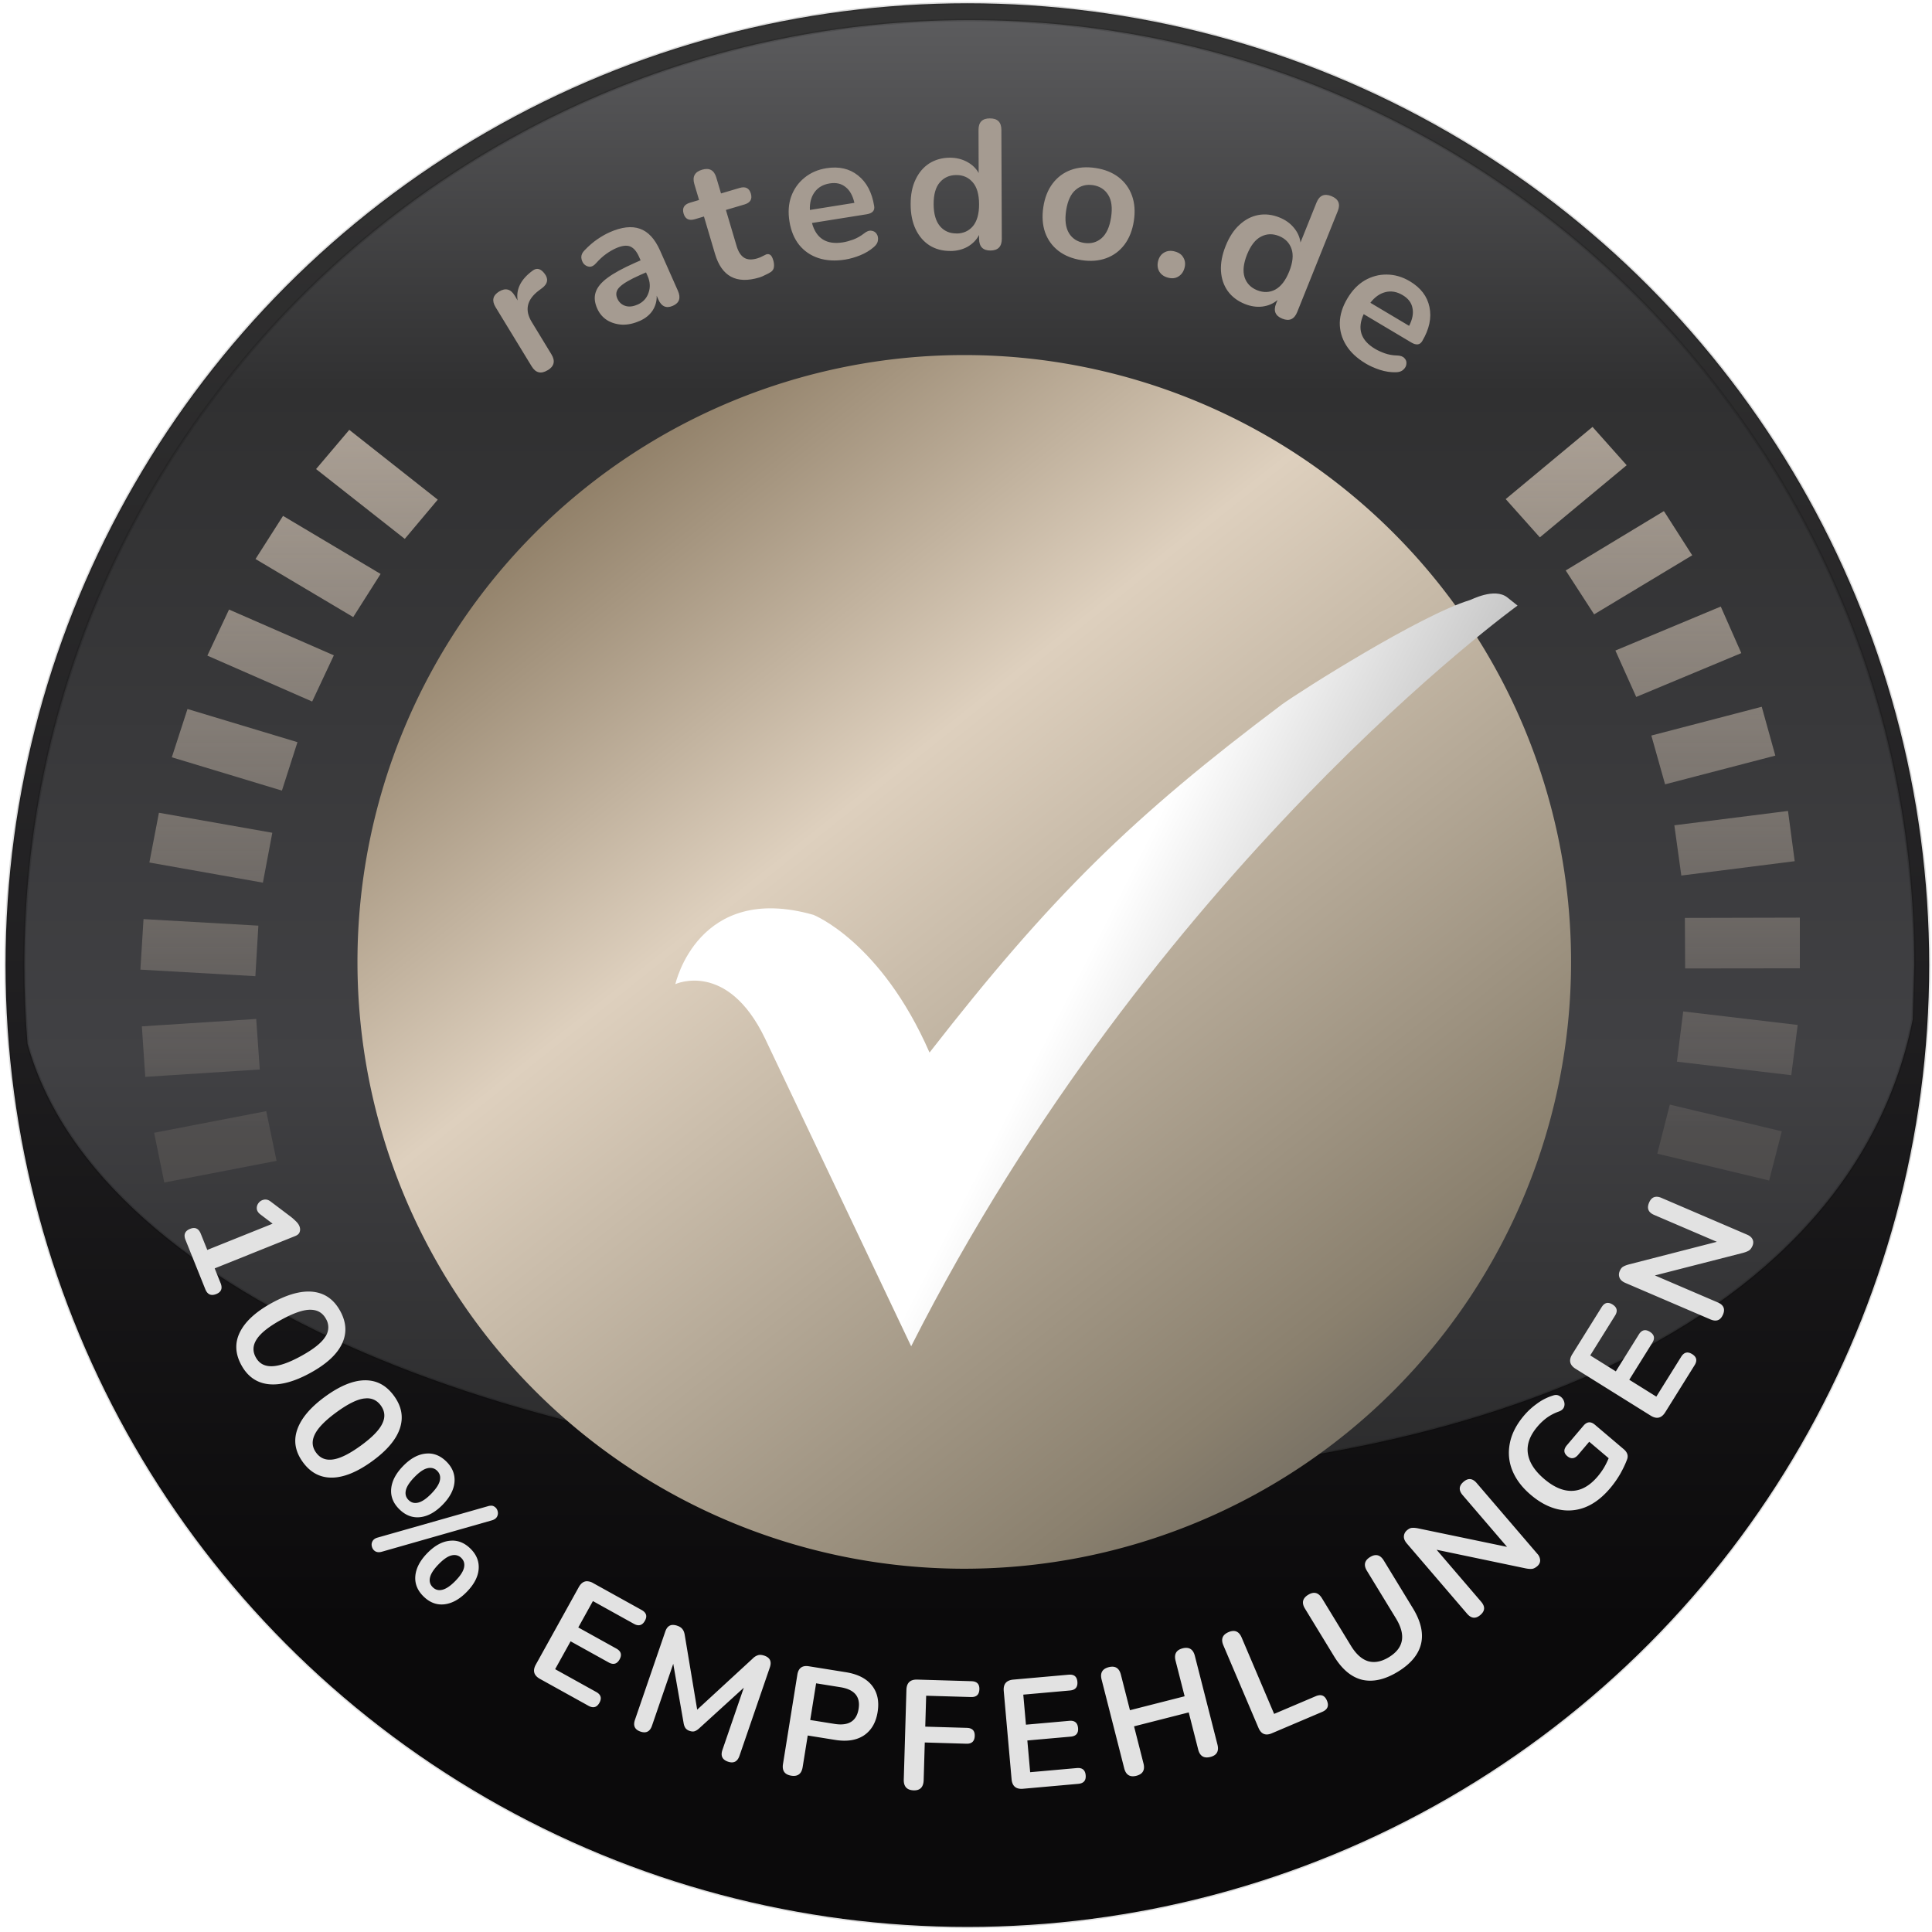 <svg xmlns="http://www.w3.org/2000/svg" xmlns:xlink="http://www.w3.org/1999/xlink" width="377.953" height="377.953" viewBox="0 0 100 100" xmlns:v="https://vecta.io/nano"><defs><linearGradient id="A" x1="-387.175" y1="392.524" x2="-387.175" y2="414.907" xlink:href="#H"><stop offset="0" stop-color="#333"/><stop offset=".565" stop-color="#212022"/><stop offset="1" stop-color="#0b0a0b"/></linearGradient><linearGradient id="B" x1="-387.015" y1="391.824" x2="-387.015" y2="412.638" xlink:href="#H"><stop offset="0" stop-color="#5c5c5e"/><stop offset=".26" stop-color="#303031"/><stop offset=".719" stop-color="#414144"/><stop offset="1" stop-color="#2c2c2d"/></linearGradient><linearGradient id="C" x1="-391.688" y1="399.542" x2="-385.691" y2="407.471" xlink:href="#H"><stop offset="0" stop-color="#fff"/></linearGradient><linearGradient id="D" x1="-377.123" y1="417.95" x2="-396.841" y2="393.218" xlink:href="#H"><stop offset="0" stop-color="#fff"/><stop offset=".1" stop-color="#4d4d4d"/><stop offset=".261" stop-color="#8a806e"/><stop offset=".581" stop-color="#ded0be"/><stop offset=".792" stop-color="#88775f"/><stop offset=".842" stop-color="#b2b2b2"/><stop offset="1" stop-color="#fff" stop-opacity=".561"/></linearGradient><linearGradient id="E" x1="-383.32" y1="402.695" x2="-379.078" y2="404.864" xlink:href="#H"><stop offset="0" stop-color="#fff"/><stop offset="1" stop-color="#acacac"/></linearGradient><filter id="F" x="-.159" y="-.178" width="1.318" height="1.355" color-interpolation-filters="sRGB"><feFlood flood-opacity=".498" flood-color="#000"/><feComposite in2="SourceGraphic" operator="in"/><feGaussianBlur stdDeviation=".8"/><feOffset/><feComposite in="SourceGraphic"/></filter><linearGradient id="G" x1="-385.806" y1="395.172" x2="-385.806" y2="407.809" xlink:href="#H"><stop offset="0" stop-color="#c4b7a9"/><stop offset="1" stop-color="#c4b7a9" stop-opacity=".137"/></linearGradient><linearGradient id="H" gradientUnits="userSpaceOnUse"/></defs><g transform="translate(0 -197)"><g transform="matrix(3.607 0 0 3.607 1443.747 -1215.523)"><g stroke="#000"><circle cx="-386.381" cy="405.455" r="13.802" fill="url(#A)" stroke-width=".039" stroke-opacity=".132" paint-order="normal"/><path d="M-372.793 405.455l-.022.777c-1.932 9.613-24.986 7.779-27.052.353-.031-.373-.046-.75-.046-1.13 0-7.489 6.071-13.56 13.56-13.56s13.56 6.071 13.56 13.56z" fill="url(#B)" stroke-width=".038" stroke-opacity=".132" paint-order="normal"/></g><path d="M-378.127 405.436a8.293 8.293 0 0 1-16.586.015 8.293 8.293 0 0 1 16.586-.044" fill="url(#C)" paint-order="markers fill stroke"/><path d="M-377.718 405.409a8.707 8.707 0 0 1-17.415.001 8.707 8.707 0 0 1 17.415-.003" fill="url(#D)" paint-order="normal"/><path d="M-387.187 410.926l-2.099-4.421c-.541-1.123-1.285-.777-1.285-.777s.322-1.466 1.981-.994c0 0 .969.382 1.666 1.976 1.747-2.244 2.905-3.378 5.058-4.996.279-.2 1.978-1.277 2.696-1.497.01.002.353-.187.54-.036l.144.115s-5.231 3.778-8.702 10.63z" fill="url(#E)" filter="url(#F)"/><path d="M-392.403 396.918q-.144.088-.231-.056l-.517-.848q-.086-.141.051-.225.137-.083.223.058l.042.07q-.037-.242.214-.426.09-.07.175.044.084.112-.036.204l-.047.035q-.26.195-.104.451l.283.465q.088.144-.054.23zm1.317-.706q-.127.057-.25.053-.121-.007-.216-.065-.093-.06-.14-.165-.058-.13-.023-.234.033-.107.17-.208.136-.101.391-.214l.084-.037-.022-.05q-.053-.12-.13-.15-.076-.029-.201.026-.07.031-.144.084-.072.052-.143.132-.046.052-.093.05-.048-.005-.082-.041-.032-.04-.036-.093-.001-.054.045-.1.09-.095.183-.159.095-.065.179-.102.257-.114.435-.05.177.062.288.312l.256.577q.068.154-.071.216-.142.063-.21-.091l-.023-.053q.003.117-.06.214-.064.095-.187.149zm-.029-.234q.118-.052.158-.168.043-.117-.012-.242l-.023-.053-.082.036q-.226.1-.299.176-.072.072-.031.163.035.079.113.105.078.026.176-.018zm1.745-.389q-.489.145-.632-.339l-.159-.537-.131.039q-.126.037-.161-.081-.035-.118.091-.156l.131-.039-.068-.229q-.047-.159.112-.206.156-.046.203.112l.068.229.267-.079q.126-.037.161.081.035.118-.091.156l-.267.079.154.519q.036.121.107.166.071.045.189.01.043-.013.073-.03.031-.017.055-.027.03-.011.056.005.026.014.046.08.015.05.009.096-.004.042-.042.07-.03.02-.08.043-.05.026-.09.038zm1.237-.258q-.215.034-.384-.021-.169-.056-.278-.19-.107-.135-.139-.337-.032-.197.025-.358.059-.161.189-.267.132-.109.316-.138.27-.043.453.103.186.146.233.442.015.096-.109.116l-.784.125q.091.334.444.278.067-.011.148-.04.083-.032.151-.085.061-.05.11-.042.049.006.074.044.027.038.02.093-.005.051-.059.097-.082.072-.197.119-.113.045-.214.061zm-.223-1.093q-.143.023-.217.125-.074.102-.068.256l.639-.102q-.036-.157-.127-.227-.089-.074-.227-.052zm1.728.969q-.168.001-.297-.08-.126-.081-.198-.231-.072-.152-.072-.357-.001-.208.07-.355.07-.15.196-.232.129-.082.297-.083.137 0 .247.06.111.06.166.16l-.002-.618q-.001-.166.162-.166.166-.001.166.165l.006 1.562q.001.168-.162.169-.163.001-.164-.168v-.055q-.055.105-.165.169-.11.061-.25.061zm.091-.25q.147-.001.236-.106.089-.108.088-.316-.001-.21-.091-.313-.09-.105-.237-.104-.147.001-.236.106-.089.103-.088.313.001.208.091.315.09.105.237.104zm1.794.382q-.197-.03-.331-.133-.133-.103-.191-.263-.057-.163-.026-.366.031-.203.134-.338.103-.136.261-.194.158-.058.355-.028.197.03.331.133.133.103.191.263.058.16.027.363-.031.203-.135.341-.103.136-.261.194-.158.058-.355.028zm.038-.247q.146.022.25-.068.105-.093.136-.298.032-.208-.041-.323-.072-.117-.218-.14-.146-.022-.25.068-.104.088-.136.296-.031.205.041.325.072.117.218.14zm1.201.498q-.086-.023-.125-.091-.036-.067-.014-.151.022-.081.086-.118.068-.039.154-.015.089.024.123.09.037.064.015.146-.023.084-.088.123-.063.04-.151.016zm1.104.378q-.156-.063-.245-.186-.087-.123-.097-.288-.009-.168.067-.358.077-.193.198-.303.122-.113.269-.141.15-.028.306.035.127.051.207.148.08.097.094.211l.23-.573q.062-.154.213-.093.154.062.092.215l-.582 1.449q-.063.156-.214.095-.151-.061-.089-.217l.021-.051q-.09.077-.216.094-.125.015-.254-.037zm.178-.197q.137.055.259-.009.123-.067.2-.259.078-.195.034-.324-.044-.131-.18-.186-.137-.055-.259.009-.121.062-.2.257-.077.193-.035.326.044.131.18.186zm1.558 1.052q-.188-.112-.281-.262-.094-.151-.092-.324.004-.172.109-.348.102-.172.249-.259.149-.086.316-.084.171.001.331.096.235.14.282.37.049.231-.104.489-.05.084-.158.019l-.682-.406q-.144.315.163.498.059.035.139.064.084.029.171.031.079.001.112.039.034.035.028.081-.003.047-.044.084-.037.036-.108.037-.109.003-.227-.034-.115-.038-.203-.09zm.529-.982q-.124-.074-.247-.043-.123.031-.216.153l.556.331q.073-.143.048-.256-.021-.114-.141-.185z" fill="#a59b91"/><path d="M-377.41 397.732l-1.246 1.036.49.549 1.246-1.035zm-17.84.042l-.477.563 1.273 1.002.473-.563-1.27-1.002zm18.863 1.167l-1.408.851.01.015.398.615 1.408-.848-.012-.017-.385-.602zm-19.814.068l-.395.619 1.402.833.393-.619-1.4-.833zm20.631 1.301l-1.512.631.299.666 1.508-.629zm-21.406.043l-.311.661 1.504.659.311-.663-1.504-.657zm21.994 1.395l-1.584.413.197.7 1.582-.412zm-22.59.032l-.225.693 1.58.478.223-.695-1.578-.476zm22.967 1.463l-1.631.206.1.721 1.627-.206zm-23.377.026l-.137.714 1.629.289.135-.716-1.627-.287zm23.547 1.505l-1.65.004.004.725 1.646-.002zm-23.768.021l-.045.725 1.65.094.043-.725-1.648-.094zm22.094 1.325l-.09.721 1.641.194.092-.721-1.643-.194zm-20.477.108l-1.641.106.049.725 1.643-.106zm20.285 1.229l-.18.704 1.605.385.182-.706-1.607-.383zm-20.141.094l-1.609.31.146.714 1.611-.311z" fill="url(#G)"/></g><path d="M85.786 258.947c-.193-.018-.336.082-.429.3-.127.296-.04.508.261.637l3.246 1.392-4.556 1.171c-.132.037-.231.076-.296.118-.068.035-.126.11-.175.223-.053.123-.055.242-.005.357.047.108.147.195.3.26l4.399 1.887c.306.131.522.049.649-.247h.001c.125-.291.034-.502-.271-.633l-3.253-1.396 4.563-1.168c.132-.037.234-.077.306-.122s.136-.132.184-.245.051-.229.002-.332-.143-.184-.281-.243l-4.436-1.904a.7.7 0 0 0-.209-.057zm-72.034.141c-.029-.001-.059.001-.088.007-.113.022-.204.076-.273.162a.43.43 0 0 0-.1.292c.005.113.067.216.184.307l.636.482-3.382 1.358-.336-.836c-.11-.274-.294-.359-.553-.255-.269.108-.348.299-.238.572l1.025 2.553c.11.274.299.357.568.249.259-.104.333-.293.223-.566l-.306-.762 4.166-1.673c.129-.052.208-.124.234-.216.032-.094.027-.193-.015-.297-.034-.085-.093-.168-.178-.25s-.17-.163-.269-.238l-1.034-.781c-.088-.069-.176-.105-.264-.108zm2.24 4.762c-.553-.006-1.193.19-1.922.59-.823.451-1.373.955-1.65 1.51s-.247 1.123.075 1.711.79.916 1.402.984 1.339-.129 2.167-.583 1.373-.954 1.635-1.502.235-1.111-.09-1.703-.785-.918-1.387-.992a2.07 2.07 0 0 0-.231-.015zm67.232.587c-.123 0-.232.074-.324.222l-1.52 2.437c-.193.309-.135.561.175.754l3.884 2.423c.309.193.561.134.754-.175l1.52-2.437c.148-.237.106-.427-.127-.572s-.422-.099-.569.138l-1.286 2.062-1.4-.873 1.192-1.911c.148-.237.105-.427-.127-.572s-.422-.099-.569.138l-1.192 1.911-1.325-.826 1.286-2.062c.148-.237.103-.428-.134-.576-.085-.053-.165-.08-.239-.08zm-67.17.356c.372-.002.644.155.817.47a.85.85 0 0 1-.043.941c-.197.31-.611.637-1.241.983s-1.136.522-1.517.529-.656-.142-.831-.462-.154-.631.058-.949.632-.649 1.262-.995 1.129-.518 1.496-.518zm2.836 3.651c-.607.005-1.295.286-2.062.845-.759.553-1.24 1.122-1.443 1.708s-.101 1.145.294 1.687.9.807 1.516.797 1.312-.299 2.075-.854 1.24-1.122 1.43-1.699.091-1.132-.307-1.678-.895-.811-1.503-.806zm61.679.761c-.057-.005-.118.005-.183.027a2.7 2.7 0 0 0-.833.422c-.252.18-.475.385-.669.614-.392.462-.636.937-.733 1.424s-.059.956.127 1.417.502.88.96 1.268.919.632 1.396.742a2.37 2.37 0 0 0 1.402-.098c.461-.179.894-.507 1.3-.985a5.21 5.21 0 0 0 .522-.739c.153-.271.273-.525.36-.76.072-.192.013-.368-.175-.528l-1.491-1.265c-.213-.18-.409-.165-.59.048l-.859 1.012c-.18.213-.174.401.018.564s.385.143.565-.069l.572-.675 1.006.853a4 4 0 0 1-.255.512c-.098.156-.203.302-.318.437-.403.474-.837.721-1.304.74s-.951-.185-1.454-.611-.782-.864-.85-1.323.098-.923.486-1.381a2.82 2.82 0 0 1 .514-.482 2.45 2.45 0 0 1 .597-.306c.141-.05.231-.127.272-.233s.034-.218-.009-.324a.48.48 0 0 0-.214-.245.35.35 0 0 0-.161-.056zm-61.595.171c.305-.006.551.118.736.372.215.295.24.608.077.939-.156.333-.524.711-1.105 1.134s-1.06.663-1.437.719-.668-.057-.883-.352-.233-.607-.064-.949.544-.724 1.125-1.147 1.054-.658 1.418-.705l.134-.011zm3.187 2.856c-.049 0-.098.004-.148.009-.394.044-.777.258-1.151.643s-.578.776-.614 1.175.108.755.431 1.069.684.447 1.081.399.783-.264 1.157-.648.576-.775.608-1.17-.108-.755-.431-1.069c-.283-.275-.594-.411-.934-.409zm.102.746a.49.49 0 0 1 .361.148c.139.134.186.301.144.499s-.189.425-.439.683-.475.413-.676.465-.364.006-.503-.129-.187-.301-.144-.499.191-.428.445-.689.478-.415.671-.459c.049-.012.096-.019.142-.019zm53.839.581c-.113-.011-.23.036-.35.139-.244.209-.26.438-.047.687l2.299 2.681-4.605-.958c-.135-.026-.241-.034-.318-.024-.076.002-.161.043-.255.123a.43.43 0 0 0-.161.318c-.005.118.046.24.154.366l3.116 3.634c.216.252.447.274.691.064s.252-.435.036-.687l-2.304-2.687 4.61.964c.135.026.245.034.329.025s.179-.058.273-.139.148-.183.148-.297a.52.52 0 0 0-.145-.342l-3.142-3.665c-.106-.124-.217-.191-.33-.202zm-50.657 1.376a.54.54 0 0 0-.183.024l-5.716 1.626c-.132.036-.222.102-.27.197s-.052.185-.024.279c.028.102.084.179.168.231s.198.065.331.029l5.722-1.632c.128-.04.215-.106.259-.197s.052-.184.024-.279a.37.37 0 0 0-.169-.231.28.28 0 0 0-.142-.048zm-2.035 1.808c-.049 0-.098.004-.147.009-.394.044-.777.258-1.151.643s-.578.776-.614 1.175.108.755.431 1.069.684.447 1.081.399.783-.264 1.157-.649.576-.774.608-1.169-.108-.755-.431-1.069c-.283-.275-.595-.411-.934-.409zm.103.746a.49.49 0 0 1 .361.148c.139.134.186.301.144.499s-.189.425-.439.683-.475.413-.676.465-.364.006-.503-.129-.187-.301-.144-.499.191-.428.445-.689.478-.415.671-.459c.049-.012.096-.019.142-.019zm47.708.004c-.093-.001-.194.032-.302.098-.293.179-.349.417-.167.715l1.5 2.458c.531.87.409 1.541-.364 2.013-.38.232-.736.301-1.069.209-.331-.1-.63-.367-.895-.802l-1.5-2.459c-.182-.298-.419-.357-.712-.178s-.349.417-.167.714l1.504 2.466c.413.678.9 1.084 1.46 1.22.562.128 1.175-.011 1.839-.415s1.07-.888 1.204-1.441-.009-1.175-.423-1.852l-1.504-2.466c-.113-.186-.248-.279-.403-.28zm-40.85 1.352c-.166.006-.304.108-.415.308l-2.22 4.003c-.177.319-.106.567.213.744l2.512 1.393c.244.135.432.083.565-.156s.077-.426-.167-.561l-2.125-1.179.8-1.442 1.97 1.093c.244.135.432.083.565-.156s.077-.427-.167-.562l-1.97-1.093.757-1.365 2.124 1.179c.244.135.434.081.569-.163.13-.235.073-.419-.171-.555l-2.512-1.393a.64.64 0 0 0-.328-.095zm4.469 2.261c-.191-.002-.325.111-.404.34l-1.571 4.573c-.105.304-.009.507.284.608s.494 0 .598-.305l1.1-3.203.54 3.086c.018.097.049.178.095.245a.44.44 0 0 0 .215.142c.096.033.18.039.25.018s.144-.066.225-.135l2.327-2.119-1.106 3.219c-.105.304-.009.507.285.608s.493 0 .598-.305l1.571-4.573c.105-.304.009-.507-.284-.608-.127-.043-.234-.052-.323-.026a.66.66 0 0 0-.281.176l-2.873 2.645-.642-3.853c-.021-.138-.061-.242-.121-.314-.054-.075-.144-.135-.271-.178a.67.67 0 0 0-.21-.04zm28.97.314a.69.69 0 0 0-.22.058c-.316.134-.406.362-.269.683l1.817 4.271c.139.326.368.42.689.284l2.613-1.111c.276-.118.357-.312.241-.584s-.308-.341-.585-.223l-2.147.913-1.682-3.953c-.102-.241-.255-.354-.459-.338zm-2.369.874a.69.69 0 0 0-.226.023c-.333.085-.455.299-.368.642l.469 1.84-2.83.721-.469-1.84c-.087-.343-.297-.472-.63-.387s-.455.299-.368.642l1.17 4.592c.087.343.298.472.63.387s.455-.298.367-.641l-.488-1.918 2.83-.721.489 1.918c.087.343.297.472.63.388s.455-.299.368-.642l-1.17-4.592c-.066-.257-.2-.394-.403-.411zm-19.693.941c-.27-.005-.428.144-.477.445l-.743 4.623c-.056.35.086.551.425.606s.536-.093.592-.443l.263-1.636 1.414.227c.614.099 1.113.021 1.496-.233.384-.259.62-.663.708-1.214s-.009-1.006-.294-1.367-.734-.59-1.348-.689l-1.915-.307c-.043-.007-.083-.011-.122-.012zm13.662.445a.82.82 0 0 0-.098.002l-2.861.254c-.363.032-.529.23-.497.593l.405 4.56c.032.363.23.529.593.497l2.861-.255c.278-.025.405-.173.381-.445s-.175-.396-.453-.372l-2.42.215-.146-1.642 2.244-.199c.278-.025.405-.173.381-.446s-.175-.396-.453-.372l-2.244.199-.138-1.555 2.42-.215c.278-.025.404-.176.38-.454-.021-.234-.139-.356-.354-.366zm-7.931.256c-.365-.011-.552.166-.563.53l-.137 4.64c-.011.365.161.552.515.563.332.009.504-.168.515-.532l.057-1.946 2.155.064c.279.008.423-.127.431-.406.008-.268-.128-.406-.406-.415l-2.155-.063.047-1.6 2.324.068c.279.008.422-.127.43-.405.008-.268-.128-.406-.406-.415zm-5.237.193l1.255.201c.731.117 1.046.491.944 1.122-.102.635-.518.894-1.249.777l-1.255-.201z" fill="#e2e2e2"/></g></svg>